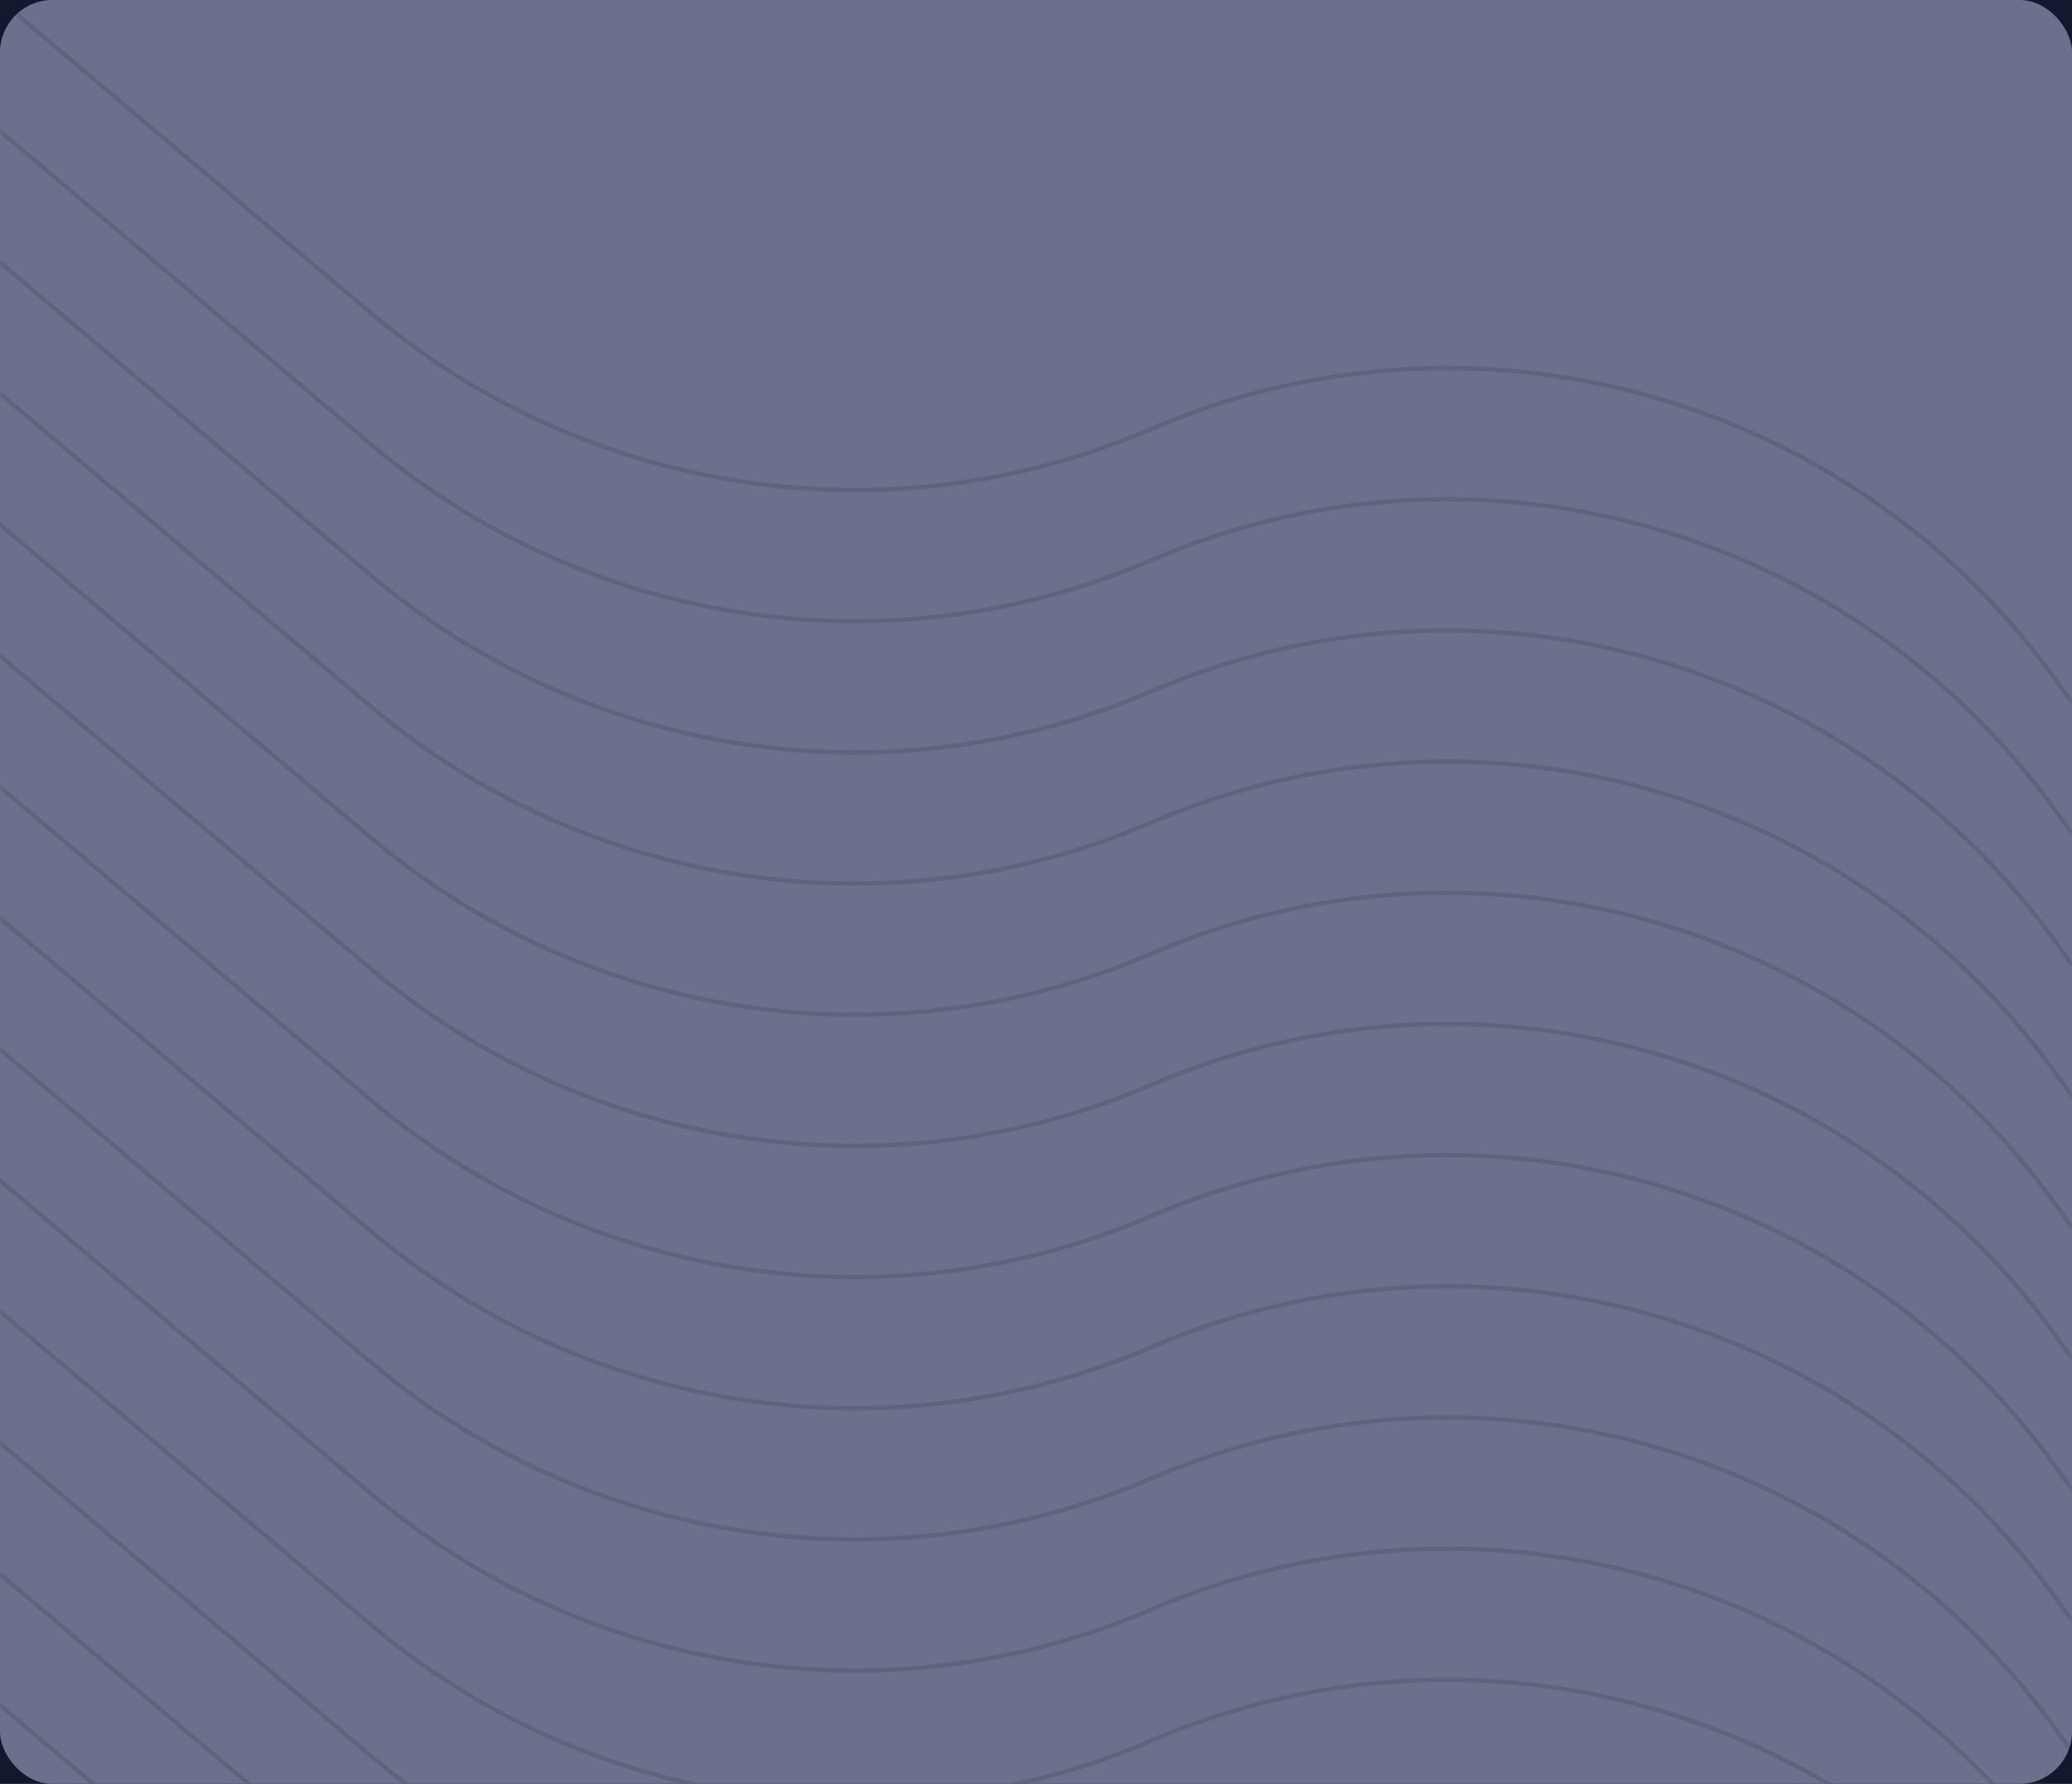 <svg xmlns="http://www.w3.org/2000/svg" width="474" height="408" viewBox="0 0 474 408" fill="none"><rect width="474" height="408" fill="#F5F5F5"></rect><g clip-path="url(#clip0_0_1)"><rect width="1440" height="7113" transform="translate(-96 -3695)" fill="#13182E"></rect><rect width="474" height="408" rx="12" fill="#6D708C"></rect><mask id="mask0_0_1" style="mask-type:alpha" maskUnits="userSpaceOnUse" x="0" y="0" width="474" height="408"><rect width="474" height="408" rx="12" fill="#6D708C"></rect></mask><g mask="url(#mask0_0_1)"><g opacity="0.12"><path d="M-66.36 -56L84.883 71.631C134.538 113.534 203.602 123.796 263.296 98.141V98.141C336.964 66.481 422.737 90.062 469.867 154.932L511.327 212" stroke="black"></path><path d="M-66.36 -26L84.883 101.631C134.538 143.534 203.602 153.796 263.296 128.142V128.142C336.964 96.481 422.737 120.062 469.867 184.932L511.327 242" stroke="black"></path><path d="M-66.36 4L84.883 131.631C134.538 173.534 203.602 183.796 263.296 158.142V158.142C336.964 126.481 422.737 150.062 469.867 214.932L511.327 272" stroke="black"></path><path d="M-66.36 34L84.883 161.631C134.538 203.534 203.602 213.796 263.296 188.142V188.142C336.964 156.481 422.737 180.062 469.867 244.932L511.327 302" stroke="black"></path><path d="M-66.36 64L84.883 191.631C134.538 233.534 203.602 243.796 263.296 218.142V218.142C336.964 186.481 422.737 210.062 469.867 274.932L511.327 332" stroke="black"></path><path d="M-66.36 94L84.883 221.631C134.538 263.534 203.602 273.796 263.296 248.142V248.142C336.964 216.481 422.737 240.062 469.867 304.932L511.327 362" stroke="black"></path><path d="M-66.36 124L84.883 251.631C134.538 293.534 203.602 303.796 263.296 278.142V278.142C336.964 246.481 422.737 270.062 469.867 334.932L511.327 392" stroke="black"></path><path d="M-66.36 154L84.883 281.631C134.538 323.534 203.602 333.796 263.296 308.142V308.142C336.964 276.481 422.737 300.062 469.867 364.932L511.327 422" stroke="black"></path><path d="M-66.36 184L84.883 311.631C134.538 353.534 203.602 363.796 263.296 338.142V338.142C336.964 306.481 422.737 330.062 469.867 394.932L511.327 452" stroke="black"></path><path d="M-66.36 214L84.883 341.631C134.538 383.534 203.602 393.796 263.296 368.142V368.142C336.964 336.481 422.737 360.062 469.867 424.932L511.327 482" stroke="black"></path><path d="M-66.36 244L84.883 371.631C134.538 413.534 203.602 423.796 263.296 398.142V398.142C336.964 366.481 422.737 390.062 469.867 454.932L511.327 512" stroke="black"></path><path d="M-66.36 274L84.883 401.631C134.538 443.534 203.602 453.796 263.296 428.142V428.142C336.964 396.481 422.737 420.062 469.867 484.932L511.327 542" stroke="black"></path><path d="M-66.36 304L84.883 431.631C134.538 473.534 203.602 483.796 263.296 458.142V458.142C336.964 426.481 422.737 450.062 469.867 514.932L511.327 572" stroke="black"></path><path d="M-66.36 334L84.883 461.631C134.538 503.534 203.602 513.796 263.296 488.142V488.142C336.964 456.481 422.737 480.062 469.867 544.932L511.327 602" stroke="black"></path></g></g></g><defs><clipPath id="clip0_0_1"><rect width="1440" height="7113" fill="white" transform="translate(-96 -3695)"></rect></clipPath></defs></svg>